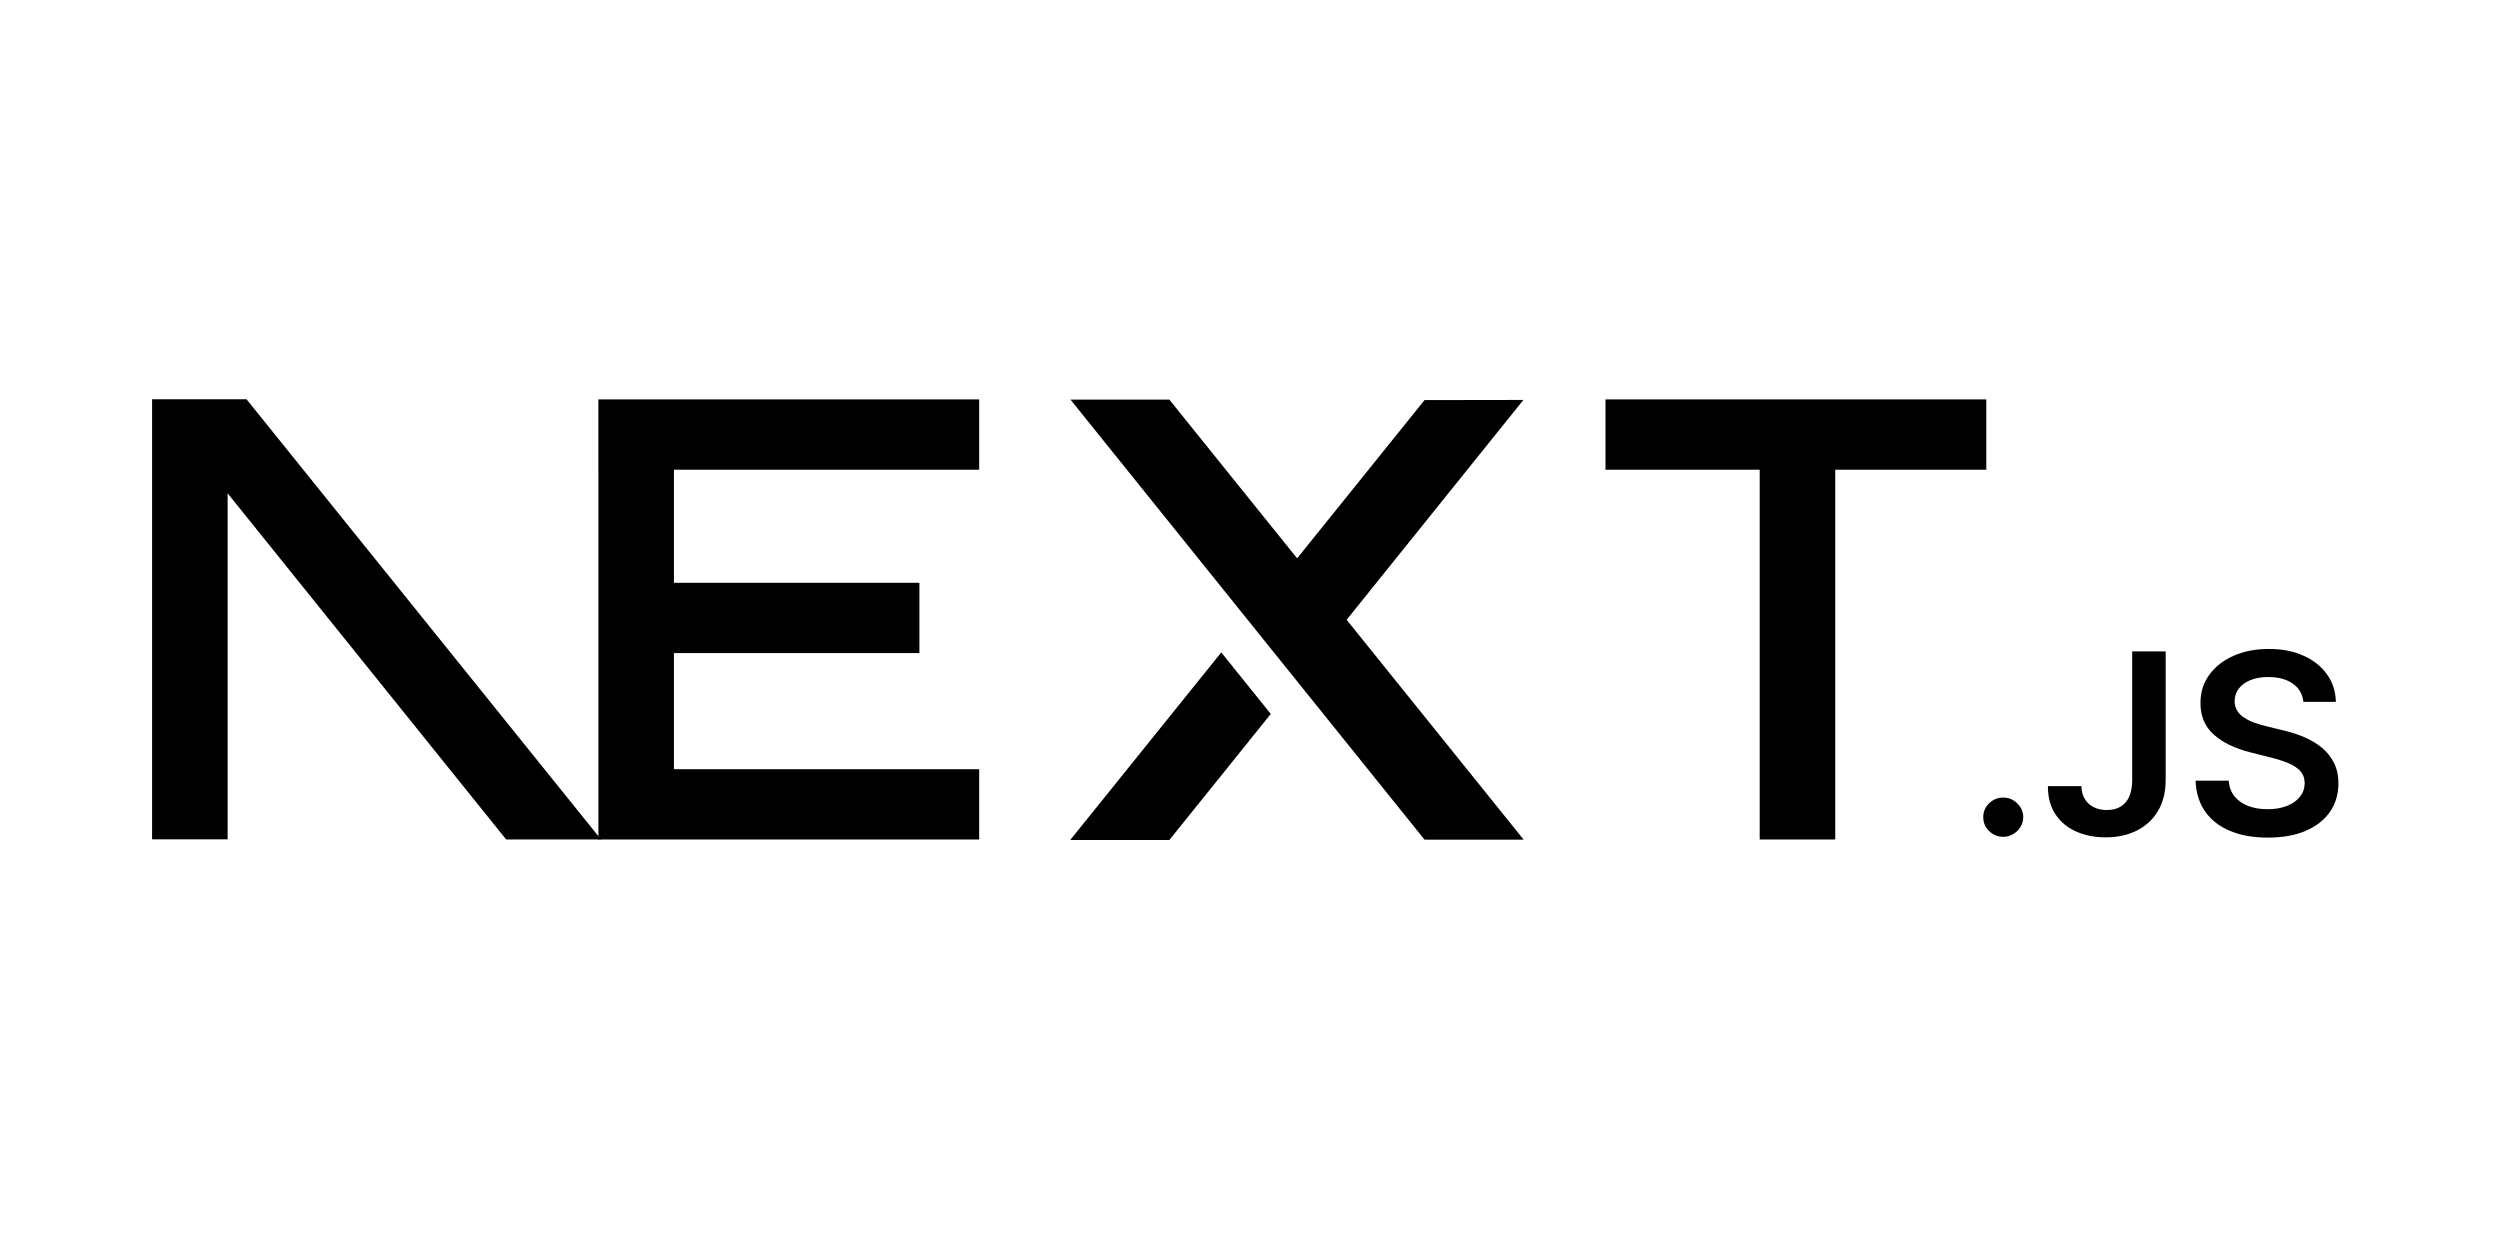 <svg width="263" height="130" viewBox="0 0 263 130" fill="none" xmlns="http://www.w3.org/2000/svg">
<path d="M168.896 42.019H208.959V49.414H193.066V88.315H185.12V49.414H168.896V42.019Z" fill="black"/>
<path d="M103.01 42.019V49.414H70.898V61.309H96.722V68.703H70.898V80.92H103.01V88.315H62.952V49.414H62.948V42.019H103.01Z" fill="black"/>
<path d="M123.014 42.039H112.615L149.862 88.334H160.292L141.666 65.202L160.262 42.074L149.862 42.09L136.459 58.736L123.014 42.039Z" fill="black"/>
<path d="M133.686 75.108L128.478 68.633L112.586 88.369H123.015L133.686 75.108Z" fill="black"/>
<path fill-rule="evenodd" clip-rule="evenodd" d="M63.23 88.315L25.933 42H16V88.295H23.946V51.896L53.248 88.315H63.23Z" fill="black"/>
<path d="M210.745 88.032C210.163 88.032 209.668 87.83 209.254 87.427C208.839 87.024 208.634 86.536 208.64 85.957C208.634 85.395 208.839 84.912 209.254 84.509C209.668 84.106 210.163 83.904 210.745 83.904C211.305 83.904 211.795 84.106 212.209 84.509C212.63 84.912 212.839 85.395 212.845 85.957C212.839 86.34 212.742 86.69 212.549 87.003C212.35 87.321 212.097 87.57 211.779 87.751C211.466 87.936 211.122 88.032 210.745 88.032Z" fill="black"/>
<path d="M224.307 68.529H227.829V82.095C227.823 83.342 227.554 84.408 227.026 85.305C226.493 86.201 225.756 86.886 224.808 87.369C223.866 87.846 222.762 88.09 221.508 88.09C220.361 88.09 219.333 87.883 218.417 87.48C217.502 87.077 216.775 86.472 216.242 85.676C215.703 84.88 215.439 83.888 215.439 82.7H218.967C218.972 83.22 219.09 83.671 219.316 84.047C219.542 84.424 219.854 84.71 220.253 84.912C220.656 85.114 221.12 85.215 221.642 85.215C222.208 85.215 222.692 85.098 223.085 84.859C223.478 84.626 223.78 84.275 223.99 83.809C224.194 83.347 224.302 82.774 224.307 82.095V68.529Z" fill="black"/>
<path d="M242.317 73.835C242.231 73.012 241.854 72.37 241.197 71.914C240.535 71.452 239.679 71.224 238.629 71.224C237.891 71.224 237.256 71.336 236.729 71.553C236.201 71.776 235.792 72.073 235.511 72.45C235.232 72.826 235.092 73.256 235.081 73.739C235.081 74.142 235.177 74.492 235.366 74.784C235.555 75.081 235.807 75.331 236.136 75.532C236.459 75.739 236.82 75.909 237.213 76.047C237.611 76.185 238.01 76.302 238.408 76.397L240.244 76.848C240.982 77.018 241.698 77.246 242.382 77.538C243.065 77.824 243.685 78.19 244.228 78.631C244.772 79.071 245.203 79.602 245.52 80.222C245.838 80.843 246 81.57 246 82.408C246 83.538 245.709 84.53 245.122 85.39C244.535 86.244 243.69 86.912 242.581 87.395C241.477 87.873 240.142 88.117 238.57 88.117C237.051 88.117 235.727 87.883 234.612 87.416C233.493 86.955 232.62 86.276 231.99 85.384C231.36 84.493 231.021 83.406 230.973 82.127H234.462C234.51 82.795 234.726 83.353 235.092 83.803C235.463 84.249 235.947 84.578 236.54 84.801C237.138 85.018 237.805 85.13 238.543 85.13C239.313 85.13 239.991 85.013 240.578 84.785C241.159 84.557 241.617 84.239 241.946 83.825C242.279 83.416 242.446 82.933 242.452 82.382C242.446 81.878 242.295 81.458 242.004 81.129C241.709 80.8 241.299 80.525 240.777 80.302C240.25 80.079 239.636 79.877 238.936 79.702L236.707 79.14C235.097 78.731 233.821 78.111 232.889 77.278C231.953 76.445 231.489 75.341 231.489 73.957C231.489 72.821 231.802 71.824 232.432 70.97C233.056 70.115 233.912 69.452 234.995 68.98C236.082 68.502 237.31 68.269 238.677 68.269C240.066 68.269 241.283 68.502 242.333 68.98C243.383 69.452 244.207 70.11 244.804 70.948C245.402 71.787 245.714 72.747 245.731 73.835H242.317Z" fill="black"/>
</svg>
